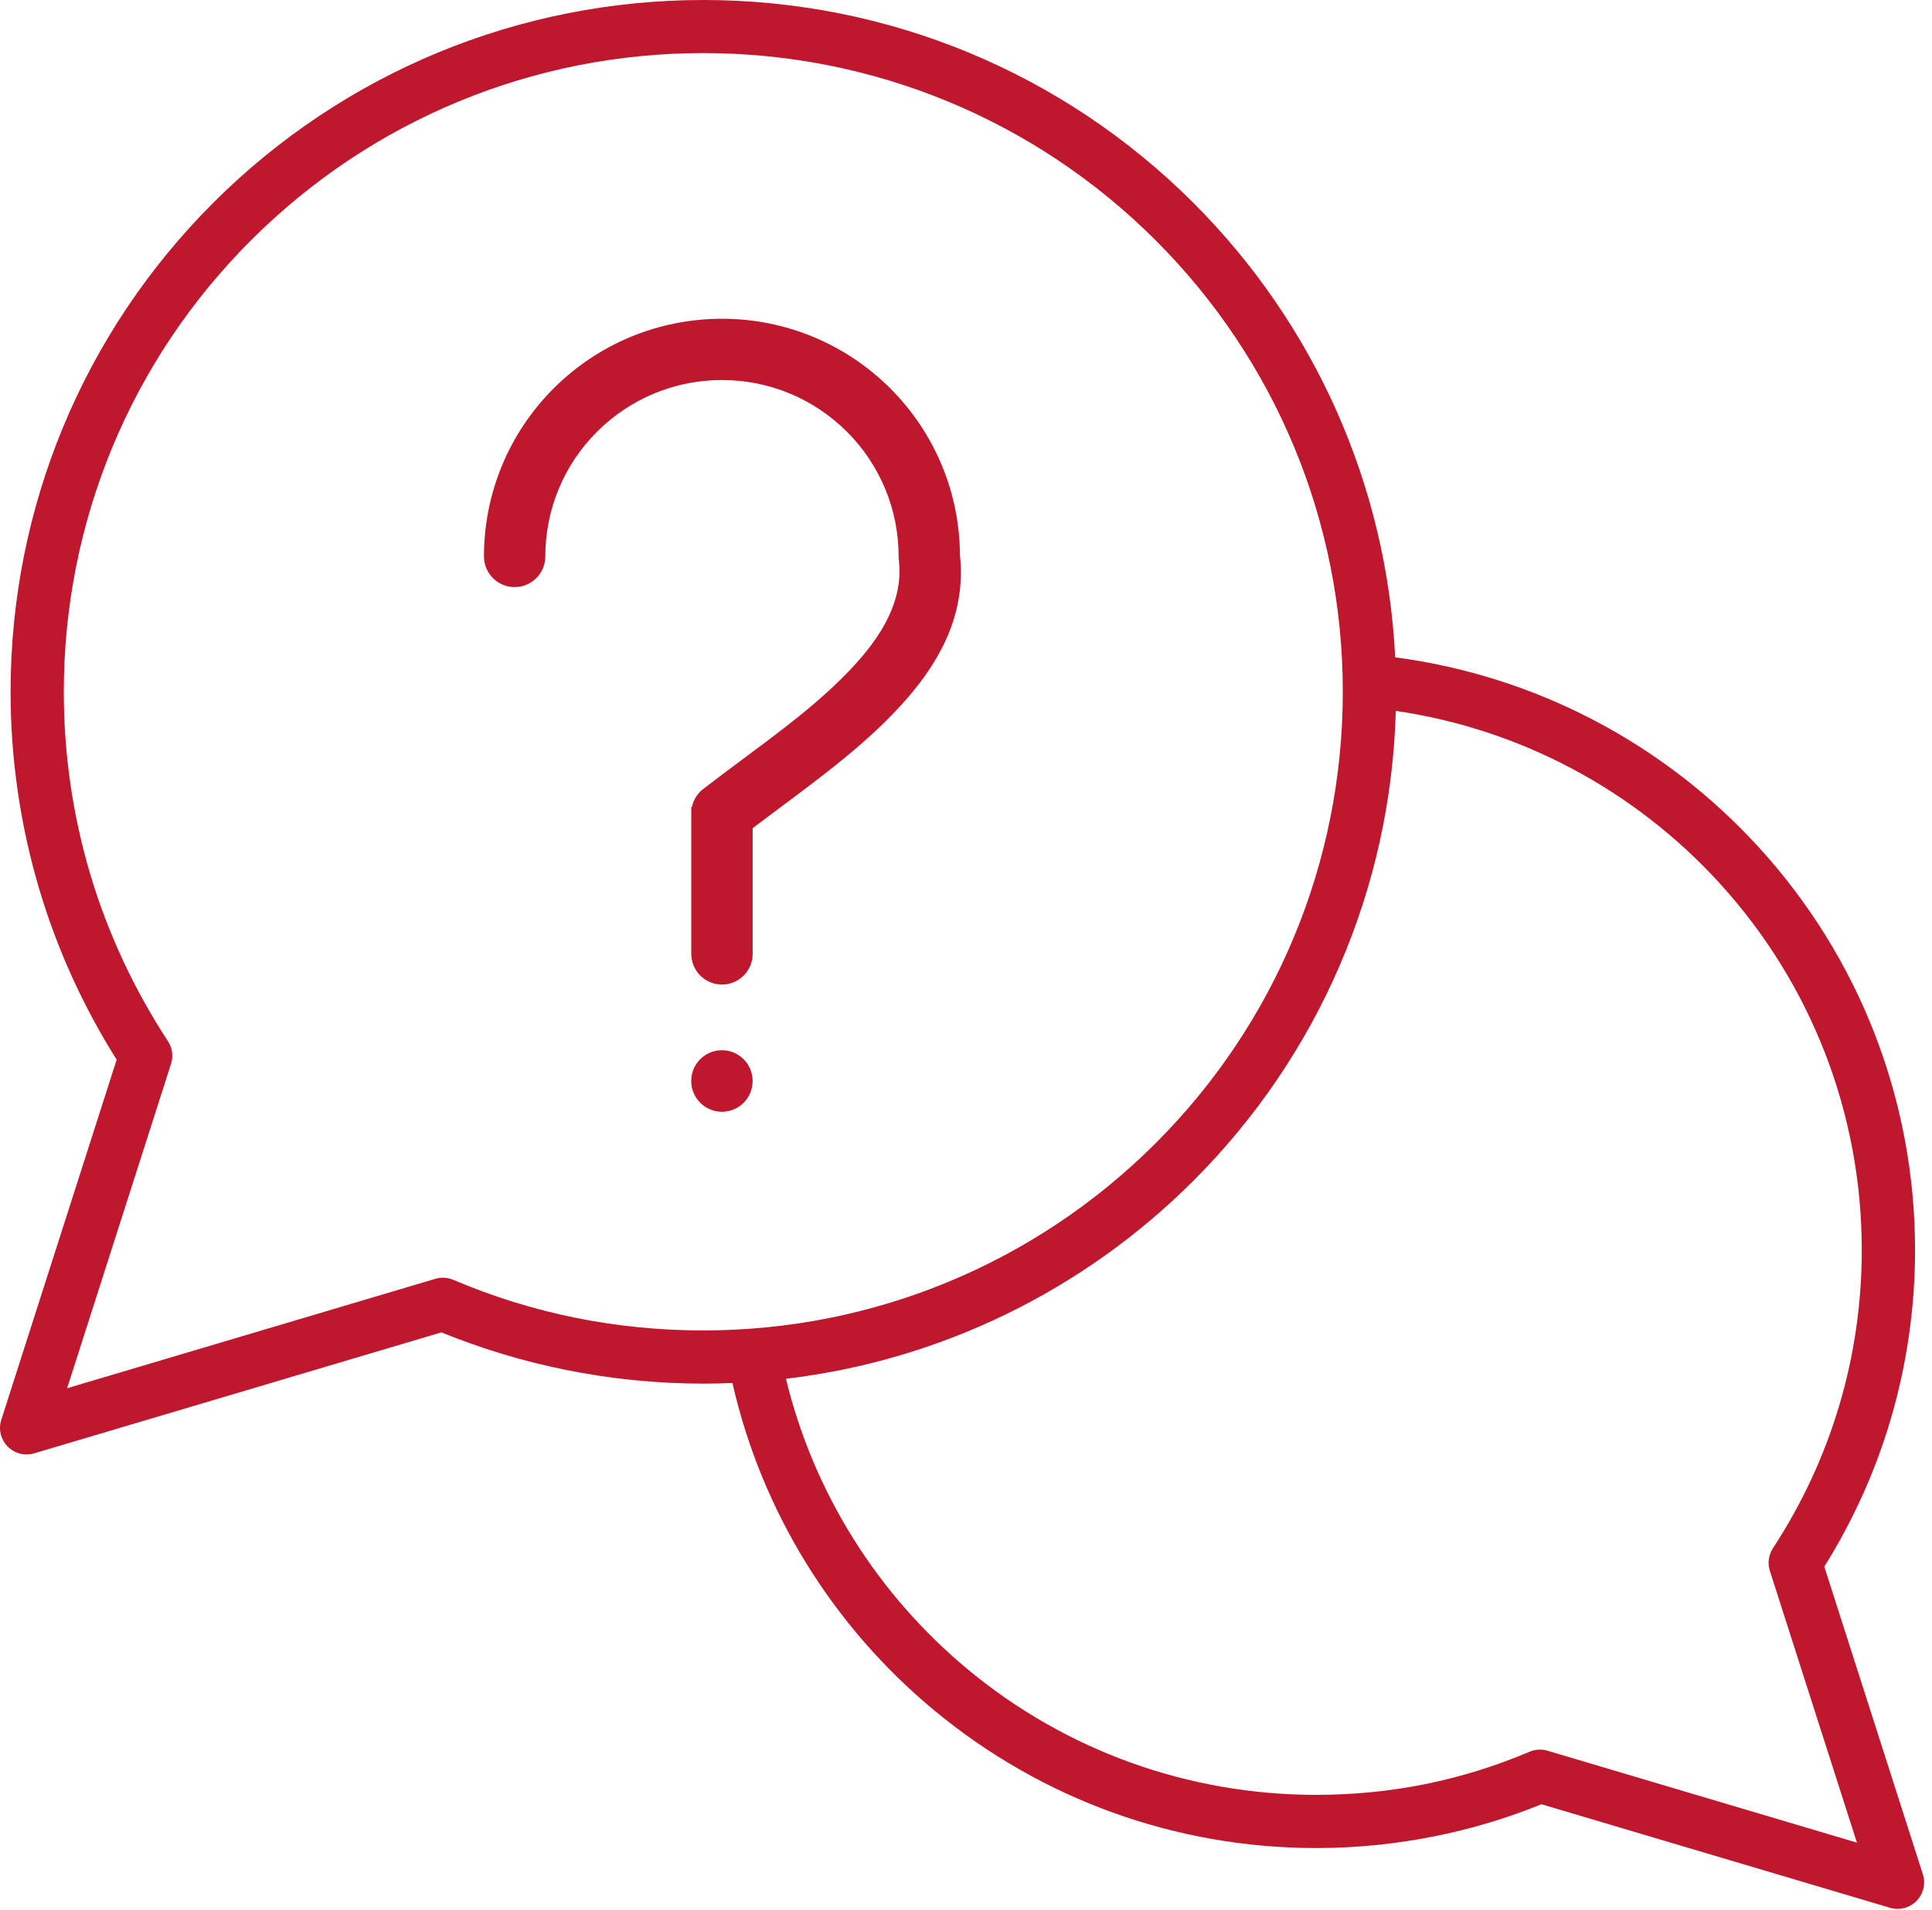 <svg width="88" height="87" viewBox="0 0 88 87" fill="none" xmlns="http://www.w3.org/2000/svg">
<path fill-rule="evenodd" clip-rule="evenodd" d="M63.55 29.946C69.93 30.787 75.786 33.86 80.119 38.609C84.708 43.641 87.228 50.141 87.228 56.949C87.228 59.586 86.849 62.206 86.096 64.733C85.4 67.07 84.388 69.303 83.094 71.371L87.571 85.349C87.657 85.588 87.665 85.85 87.592 86.096C87.404 86.735 86.731 87.105 86.09 86.914L70.211 82.196C68.657 82.827 67.046 83.311 65.402 83.644C63.61 84.006 61.785 84.192 59.955 84.192C53.575 84.192 47.456 81.986 42.548 77.916C37.933 74.091 34.692 68.852 33.362 63.007C32.92 63.025 32.478 63.034 32.036 63.034C29.92 63.034 27.808 62.821 25.734 62.4C23.809 62.01 21.924 61.441 20.105 60.699L1.552 66.211C0.911 66.402 0.239 66.031 0.049 65.392C-0.023 65.148 -0.015 64.885 0.071 64.645L5.314 48.276C3.793 45.863 2.606 43.253 1.792 40.519C0.921 37.596 0.482 34.564 0.482 31.515C0.482 23.127 3.787 15.157 9.723 9.228C15.662 3.301 23.639 0 32.036 0C40.433 0 48.41 3.301 54.346 9.231C59.892 14.771 63.163 22.12 63.548 29.944L63.55 29.946ZM34.28 37.732C34.614 37.48 34.947 37.229 35.283 36.978C37.405 35.39 39.619 33.786 41.358 31.77C42.969 29.904 43.992 27.799 43.724 25.287C43.711 22.433 42.572 19.715 40.55 17.693C38.511 15.657 35.768 14.522 32.885 14.522C30.001 14.522 27.258 15.657 25.219 17.693C23.18 19.73 22.044 22.47 22.044 25.351C22.044 26.12 22.669 26.746 23.441 26.746C24.213 26.746 24.838 26.12 24.838 25.351C24.838 23.212 25.68 21.179 27.195 19.667C28.709 18.154 30.744 17.313 32.885 17.313C35.025 17.313 37.06 18.154 38.575 19.667C40.089 21.179 40.931 23.212 40.931 25.351C40.931 25.418 40.935 25.488 40.945 25.553C41.148 27.393 40.121 28.99 38.929 30.292C37.37 31.995 35.454 33.373 33.611 34.751C33.085 35.144 32.559 35.537 32.038 35.937C31.77 36.141 31.587 36.432 31.52 36.757H31.487V43.458C31.487 44.228 32.114 44.854 32.885 44.854C33.655 44.854 34.282 44.228 34.282 43.458V37.731L34.28 37.732ZM34.28 49.253V49.24C34.28 48.471 33.654 47.845 32.883 47.845C32.112 47.845 31.485 48.469 31.485 49.24V49.253C31.485 50.023 32.112 50.649 32.883 50.649C33.654 50.649 34.28 50.023 34.28 49.253ZM63.576 32.385C63.357 40.462 60.067 48.089 54.346 53.803C49.341 58.803 42.828 61.978 35.799 62.813C37.057 68.006 39.978 72.652 44.091 76.061C48.564 79.768 54.142 81.769 59.953 81.769C61.623 81.769 63.291 81.608 64.926 81.278C66.552 80.948 68.142 80.453 69.669 79.804C69.928 79.694 70.215 79.676 70.483 79.757L84.58 83.945L80.615 71.565C80.503 71.219 80.555 70.84 80.754 70.534C82.067 68.527 83.088 66.34 83.772 64.042C84.459 61.74 84.801 59.351 84.801 56.951C84.801 50.748 82.509 44.823 78.327 40.238C74.46 35.998 69.259 33.216 63.576 32.386V32.385ZM3.06 63.243L19.83 58.259C20.099 58.178 20.387 58.196 20.645 58.306C22.436 59.066 24.299 59.647 26.207 60.034C28.124 60.422 30.078 60.611 32.034 60.611C39.786 60.611 47.15 57.564 52.631 52.089C58.111 46.615 61.163 39.259 61.163 31.515C61.163 23.77 58.112 16.416 52.631 10.941C47.152 5.467 39.787 2.418 32.034 2.418C24.281 2.418 16.919 5.465 11.438 10.941C5.956 16.416 2.906 23.77 2.906 31.515C2.906 34.329 3.307 37.129 4.111 39.827C4.914 42.522 6.112 45.085 7.652 47.437C7.851 47.741 7.901 48.121 7.789 48.469L3.058 63.24L3.06 63.243Z" fill="#BF172E"/>
</svg>
